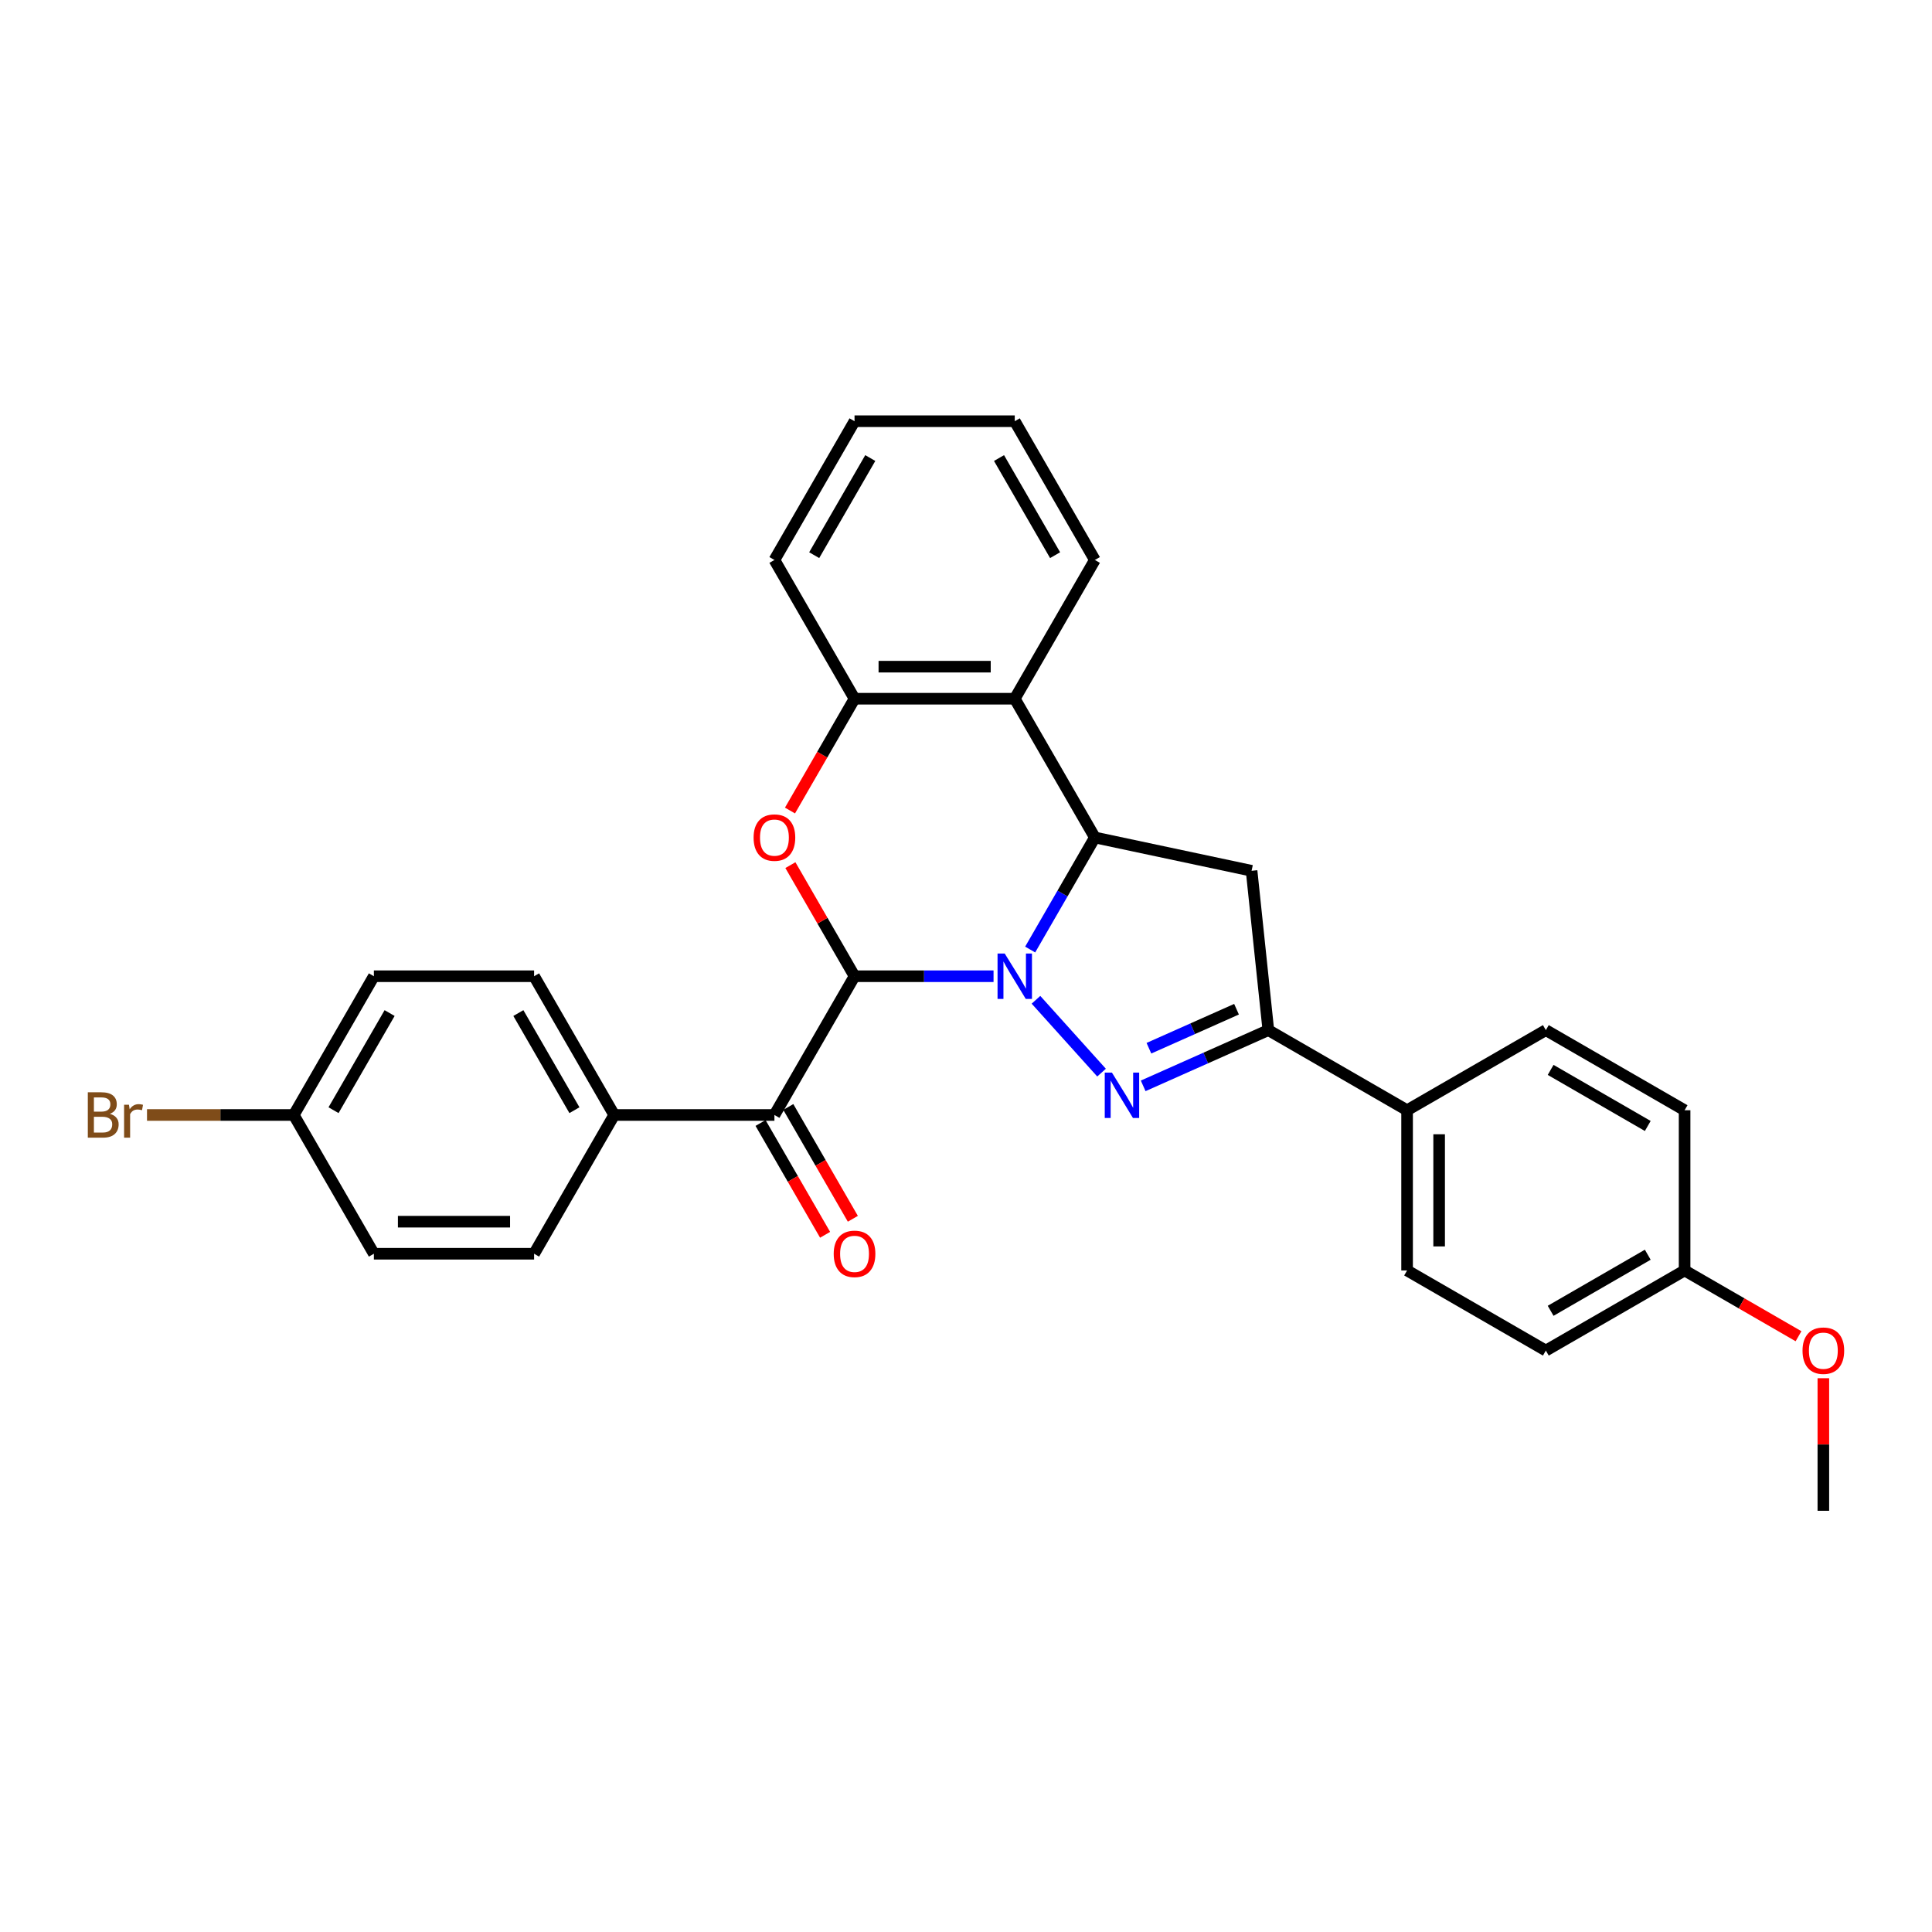 <?xml version='1.0' encoding='iso-8859-1'?>
<svg version='1.1' baseProfile='full'
              xmlns='http://www.w3.org/2000/svg'
                      xmlns:rdkit='http://www.rdkit.org/xml'
                      xmlns:xlink='http://www.w3.org/1999/xlink'
                  xml:space='preserve'
width='1000px' height='1000px' viewBox='0 0 1000 1000'>
<!-- END OF HEADER -->
<rect style='opacity:1.0;fill:#FFFFFF;stroke:none' width='1000' height='1000' x='0' y='0'> </rect>
<path class='bond-0' d='M 514.257,505.295 L 478.282,505.295' style='fill:none;fill-rule:evenodd;stroke:#0000FF;stroke-width:6px;stroke-linecap:butt;stroke-linejoin:miter;stroke-opacity:1' />
<path class='bond-0' d='M 478.282,505.295 L 442.307,505.295' style='fill:none;fill-rule:evenodd;stroke:#000000;stroke-width:6px;stroke-linecap:butt;stroke-linejoin:miter;stroke-opacity:1' />
<path class='bond-1' d='M 536.216,517.489 L 570.158,555.185' style='fill:none;fill-rule:evenodd;stroke:#0000FF;stroke-width:6px;stroke-linecap:butt;stroke-linejoin:miter;stroke-opacity:1' />
<path class='bond-2' d='M 533.213,491.479 L 549.957,462.477' style='fill:none;fill-rule:evenodd;stroke:#0000FF;stroke-width:6px;stroke-linecap:butt;stroke-linejoin:miter;stroke-opacity:1' />
<path class='bond-2' d='M 549.957,462.477 L 566.701,433.476' style='fill:none;fill-rule:evenodd;stroke:#000000;stroke-width:6px;stroke-linecap:butt;stroke-linejoin:miter;stroke-opacity:1' />
<path class='bond-3' d='M 442.307,505.295 L 425.706,476.542' style='fill:none;fill-rule:evenodd;stroke:#000000;stroke-width:6px;stroke-linecap:butt;stroke-linejoin:miter;stroke-opacity:1' />
<path class='bond-3' d='M 425.706,476.542 L 409.106,447.789' style='fill:none;fill-rule:evenodd;stroke:#FF0000;stroke-width:6px;stroke-linecap:butt;stroke-linejoin:miter;stroke-opacity:1' />
<path class='bond-7' d='M 442.307,505.295 L 400.842,577.114' style='fill:none;fill-rule:evenodd;stroke:#000000;stroke-width:6px;stroke-linecap:butt;stroke-linejoin:miter;stroke-opacity:1' />
<path class='bond-4' d='M 591.707,562.035 L 624.097,547.614' style='fill:none;fill-rule:evenodd;stroke:#0000FF;stroke-width:6px;stroke-linecap:butt;stroke-linejoin:miter;stroke-opacity:1' />
<path class='bond-4' d='M 624.097,547.614 L 656.487,533.193' style='fill:none;fill-rule:evenodd;stroke:#000000;stroke-width:6px;stroke-linecap:butt;stroke-linejoin:miter;stroke-opacity:1' />
<path class='bond-4' d='M 594.678,542.557 L 617.351,532.462' style='fill:none;fill-rule:evenodd;stroke:#0000FF;stroke-width:6px;stroke-linecap:butt;stroke-linejoin:miter;stroke-opacity:1' />
<path class='bond-4' d='M 617.351,532.462 L 640.024,522.367' style='fill:none;fill-rule:evenodd;stroke:#000000;stroke-width:6px;stroke-linecap:butt;stroke-linejoin:miter;stroke-opacity:1' />
<path class='bond-5' d='M 566.701,433.476 L 647.819,450.718' style='fill:none;fill-rule:evenodd;stroke:#000000;stroke-width:6px;stroke-linecap:butt;stroke-linejoin:miter;stroke-opacity:1' />
<path class='bond-6' d='M 566.701,433.476 L 525.236,361.656' style='fill:none;fill-rule:evenodd;stroke:#000000;stroke-width:6px;stroke-linecap:butt;stroke-linejoin:miter;stroke-opacity:1' />
<path class='bond-30' d='M 408.895,419.527 L 425.601,390.591' style='fill:none;fill-rule:evenodd;stroke:#FF0000;stroke-width:6px;stroke-linecap:butt;stroke-linejoin:miter;stroke-opacity:1' />
<path class='bond-30' d='M 425.601,390.591 L 442.307,361.656' style='fill:none;fill-rule:evenodd;stroke:#000000;stroke-width:6px;stroke-linecap:butt;stroke-linejoin:miter;stroke-opacity:1' />
<path class='bond-9' d='M 656.487,533.193 L 728.307,574.658' style='fill:none;fill-rule:evenodd;stroke:#000000;stroke-width:6px;stroke-linecap:butt;stroke-linejoin:miter;stroke-opacity:1' />
<path class='bond-29' d='M 656.487,533.193 L 647.819,450.718' style='fill:none;fill-rule:evenodd;stroke:#000000;stroke-width:6px;stroke-linecap:butt;stroke-linejoin:miter;stroke-opacity:1' />
<path class='bond-8' d='M 525.236,361.656 L 442.307,361.656' style='fill:none;fill-rule:evenodd;stroke:#000000;stroke-width:6px;stroke-linecap:butt;stroke-linejoin:miter;stroke-opacity:1' />
<path class='bond-8' d='M 512.797,345.07 L 454.746,345.07' style='fill:none;fill-rule:evenodd;stroke:#000000;stroke-width:6px;stroke-linecap:butt;stroke-linejoin:miter;stroke-opacity:1' />
<path class='bond-23' d='M 525.236,361.656 L 566.701,289.837' style='fill:none;fill-rule:evenodd;stroke:#000000;stroke-width:6px;stroke-linecap:butt;stroke-linejoin:miter;stroke-opacity:1' />
<path class='bond-10' d='M 400.842,577.114 L 317.912,577.114' style='fill:none;fill-rule:evenodd;stroke:#000000;stroke-width:6px;stroke-linecap:butt;stroke-linejoin:miter;stroke-opacity:1' />
<path class='bond-11' d='M 393.66,581.261 L 410.366,610.196' style='fill:none;fill-rule:evenodd;stroke:#000000;stroke-width:6px;stroke-linecap:butt;stroke-linejoin:miter;stroke-opacity:1' />
<path class='bond-11' d='M 410.366,610.196 L 427.071,639.131' style='fill:none;fill-rule:evenodd;stroke:#FF0000;stroke-width:6px;stroke-linecap:butt;stroke-linejoin:miter;stroke-opacity:1' />
<path class='bond-11' d='M 408.024,572.968 L 424.729,601.903' style='fill:none;fill-rule:evenodd;stroke:#000000;stroke-width:6px;stroke-linecap:butt;stroke-linejoin:miter;stroke-opacity:1' />
<path class='bond-11' d='M 424.729,601.903 L 441.435,630.838' style='fill:none;fill-rule:evenodd;stroke:#FF0000;stroke-width:6px;stroke-linecap:butt;stroke-linejoin:miter;stroke-opacity:1' />
<path class='bond-24' d='M 442.307,361.656 L 400.842,289.837' style='fill:none;fill-rule:evenodd;stroke:#000000;stroke-width:6px;stroke-linecap:butt;stroke-linejoin:miter;stroke-opacity:1' />
<path class='bond-12' d='M 728.307,574.658 L 728.307,657.588' style='fill:none;fill-rule:evenodd;stroke:#000000;stroke-width:6px;stroke-linecap:butt;stroke-linejoin:miter;stroke-opacity:1' />
<path class='bond-12' d='M 744.893,587.097 L 744.893,645.148' style='fill:none;fill-rule:evenodd;stroke:#000000;stroke-width:6px;stroke-linecap:butt;stroke-linejoin:miter;stroke-opacity:1' />
<path class='bond-13' d='M 728.307,574.658 L 800.126,533.193' style='fill:none;fill-rule:evenodd;stroke:#000000;stroke-width:6px;stroke-linecap:butt;stroke-linejoin:miter;stroke-opacity:1' />
<path class='bond-14' d='M 317.912,577.114 L 276.447,505.295' style='fill:none;fill-rule:evenodd;stroke:#000000;stroke-width:6px;stroke-linecap:butt;stroke-linejoin:miter;stroke-opacity:1' />
<path class='bond-14' d='M 297.328,574.634 L 268.303,524.361' style='fill:none;fill-rule:evenodd;stroke:#000000;stroke-width:6px;stroke-linecap:butt;stroke-linejoin:miter;stroke-opacity:1' />
<path class='bond-15' d='M 317.912,577.114 L 276.447,648.933' style='fill:none;fill-rule:evenodd;stroke:#000000;stroke-width:6px;stroke-linecap:butt;stroke-linejoin:miter;stroke-opacity:1' />
<path class='bond-20' d='M 728.307,657.588 L 800.126,699.053' style='fill:none;fill-rule:evenodd;stroke:#000000;stroke-width:6px;stroke-linecap:butt;stroke-linejoin:miter;stroke-opacity:1' />
<path class='bond-21' d='M 800.126,533.193 L 871.945,574.658' style='fill:none;fill-rule:evenodd;stroke:#000000;stroke-width:6px;stroke-linecap:butt;stroke-linejoin:miter;stroke-opacity:1' />
<path class='bond-21' d='M 802.606,553.777 L 852.879,582.802' style='fill:none;fill-rule:evenodd;stroke:#000000;stroke-width:6px;stroke-linecap:butt;stroke-linejoin:miter;stroke-opacity:1' />
<path class='bond-19' d='M 276.447,505.295 L 193.517,505.295' style='fill:none;fill-rule:evenodd;stroke:#000000;stroke-width:6px;stroke-linecap:butt;stroke-linejoin:miter;stroke-opacity:1' />
<path class='bond-18' d='M 276.447,648.933 L 193.517,648.933' style='fill:none;fill-rule:evenodd;stroke:#000000;stroke-width:6px;stroke-linecap:butt;stroke-linejoin:miter;stroke-opacity:1' />
<path class='bond-18' d='M 264.008,632.347 L 205.957,632.347' style='fill:none;fill-rule:evenodd;stroke:#000000;stroke-width:6px;stroke-linecap:butt;stroke-linejoin:miter;stroke-opacity:1' />
<path class='bond-16' d='M 152.052,577.114 L 193.517,648.933' style='fill:none;fill-rule:evenodd;stroke:#000000;stroke-width:6px;stroke-linecap:butt;stroke-linejoin:miter;stroke-opacity:1' />
<path class='bond-22' d='M 152.052,577.114 L 114.071,577.114' style='fill:none;fill-rule:evenodd;stroke:#000000;stroke-width:6px;stroke-linecap:butt;stroke-linejoin:miter;stroke-opacity:1' />
<path class='bond-22' d='M 114.071,577.114 L 76.089,577.114' style='fill:none;fill-rule:evenodd;stroke:#7F4C19;stroke-width:6px;stroke-linecap:butt;stroke-linejoin:miter;stroke-opacity:1' />
<path class='bond-33' d='M 152.052,577.114 L 193.517,505.295' style='fill:none;fill-rule:evenodd;stroke:#000000;stroke-width:6px;stroke-linecap:butt;stroke-linejoin:miter;stroke-opacity:1' />
<path class='bond-33' d='M 172.636,574.634 L 201.661,524.361' style='fill:none;fill-rule:evenodd;stroke:#000000;stroke-width:6px;stroke-linecap:butt;stroke-linejoin:miter;stroke-opacity:1' />
<path class='bond-17' d='M 871.945,657.588 L 871.945,574.658' style='fill:none;fill-rule:evenodd;stroke:#000000;stroke-width:6px;stroke-linecap:butt;stroke-linejoin:miter;stroke-opacity:1' />
<path class='bond-25' d='M 871.945,657.588 L 901.428,674.609' style='fill:none;fill-rule:evenodd;stroke:#000000;stroke-width:6px;stroke-linecap:butt;stroke-linejoin:miter;stroke-opacity:1' />
<path class='bond-25' d='M 901.428,674.609 L 930.91,691.631' style='fill:none;fill-rule:evenodd;stroke:#FF0000;stroke-width:6px;stroke-linecap:butt;stroke-linejoin:miter;stroke-opacity:1' />
<path class='bond-32' d='M 871.945,657.588 L 800.126,699.053' style='fill:none;fill-rule:evenodd;stroke:#000000;stroke-width:6px;stroke-linecap:butt;stroke-linejoin:miter;stroke-opacity:1' />
<path class='bond-32' d='M 852.879,649.444 L 802.606,678.469' style='fill:none;fill-rule:evenodd;stroke:#000000;stroke-width:6px;stroke-linecap:butt;stroke-linejoin:miter;stroke-opacity:1' />
<path class='bond-27' d='M 566.701,289.837 L 525.236,218.018' style='fill:none;fill-rule:evenodd;stroke:#000000;stroke-width:6px;stroke-linecap:butt;stroke-linejoin:miter;stroke-opacity:1' />
<path class='bond-27' d='M 546.118,287.357 L 517.092,237.084' style='fill:none;fill-rule:evenodd;stroke:#000000;stroke-width:6px;stroke-linecap:butt;stroke-linejoin:miter;stroke-opacity:1' />
<path class='bond-31' d='M 400.842,289.837 L 442.307,218.018' style='fill:none;fill-rule:evenodd;stroke:#000000;stroke-width:6px;stroke-linecap:butt;stroke-linejoin:miter;stroke-opacity:1' />
<path class='bond-31' d='M 421.425,287.357 L 450.451,237.084' style='fill:none;fill-rule:evenodd;stroke:#000000;stroke-width:6px;stroke-linecap:butt;stroke-linejoin:miter;stroke-opacity:1' />
<path class='bond-26' d='M 943.765,713.366 L 943.765,747.674' style='fill:none;fill-rule:evenodd;stroke:#FF0000;stroke-width:6px;stroke-linecap:butt;stroke-linejoin:miter;stroke-opacity:1' />
<path class='bond-26' d='M 943.765,747.674 L 943.765,781.982' style='fill:none;fill-rule:evenodd;stroke:#000000;stroke-width:6px;stroke-linecap:butt;stroke-linejoin:miter;stroke-opacity:1' />
<path class='bond-28' d='M 525.236,218.018 L 442.307,218.018' style='fill:none;fill-rule:evenodd;stroke:#000000;stroke-width:6px;stroke-linecap:butt;stroke-linejoin:miter;stroke-opacity:1' />
<path  class='atom-0' d='M 520.045 493.552
L 527.741 505.991
Q 528.504 507.219, 529.731 509.441
Q 530.959 511.664, 531.025 511.796
L 531.025 493.552
L 534.143 493.552
L 534.143 517.038
L 530.925 517.038
L 522.666 503.437
Q 521.704 501.845, 520.675 500.02
Q 519.68 498.196, 519.382 497.632
L 519.382 517.038
L 516.33 517.038
L 516.33 493.552
L 520.045 493.552
' fill='#0000FF'/>
<path  class='atom-2' d='M 575.536 555.181
L 583.232 567.62
Q 583.995 568.848, 585.222 571.07
Q 586.449 573.293, 586.516 573.425
L 586.516 555.181
L 589.634 555.181
L 589.634 578.666
L 586.416 578.666
L 578.156 565.066
Q 577.194 563.474, 576.166 561.649
Q 575.171 559.825, 574.872 559.261
L 574.872 578.666
L 571.821 578.666
L 571.821 555.181
L 575.536 555.181
' fill='#0000FF'/>
<path  class='atom-4' d='M 390.061 433.542
Q 390.061 427.903, 392.847 424.751
Q 395.634 421.6, 400.842 421.6
Q 406.05 421.6, 408.836 424.751
Q 411.623 427.903, 411.623 433.542
Q 411.623 439.247, 408.803 442.498
Q 405.983 445.716, 400.842 445.716
Q 395.667 445.716, 392.847 442.498
Q 390.061 439.281, 390.061 433.542
M 400.842 443.062
Q 404.424 443.062, 406.348 440.674
Q 408.305 438.252, 408.305 433.542
Q 408.305 428.931, 406.348 426.609
Q 404.424 424.254, 400.842 424.254
Q 397.259 424.254, 395.302 426.576
Q 393.378 428.898, 393.378 433.542
Q 393.378 438.285, 395.302 440.674
Q 397.259 443.062, 400.842 443.062
' fill='#FF0000'/>
<path  class='atom-12' d='M 431.526 649
Q 431.526 643.36, 434.312 640.209
Q 437.099 637.058, 442.307 637.058
Q 447.515 637.058, 450.301 640.209
Q 453.088 643.36, 453.088 649
Q 453.088 654.705, 450.268 657.956
Q 447.448 661.174, 442.307 661.174
Q 437.132 661.174, 434.312 657.956
Q 431.526 654.738, 431.526 649
M 442.307 658.52
Q 445.889 658.52, 447.813 656.132
Q 449.77 653.71, 449.77 649
Q 449.77 644.389, 447.813 642.067
Q 445.889 639.712, 442.307 639.712
Q 438.724 639.712, 436.767 642.034
Q 434.843 644.356, 434.843 649
Q 434.843 653.743, 436.767 656.132
Q 438.724 658.52, 442.307 658.52
' fill='#FF0000'/>
<path  class='atom-23' d='M 56.866 576.517
Q 59.121 577.147, 60.249 578.54
Q 61.41 579.901, 61.41 581.924
Q 61.41 585.175, 59.32 587.032
Q 57.264 588.857, 53.349 588.857
L 45.455 588.857
L 45.455 565.371
L 52.388 565.371
Q 56.401 565.371, 58.425 566.997
Q 60.448 568.622, 60.448 571.608
Q 60.448 575.157, 56.866 576.517
M 48.606 568.025
L 48.606 575.389
L 52.388 575.389
Q 54.709 575.389, 55.904 574.46
Q 57.131 573.498, 57.131 571.608
Q 57.131 568.025, 52.388 568.025
L 48.606 568.025
M 53.349 586.203
Q 55.638 586.203, 56.866 585.109
Q 58.093 584.014, 58.093 581.924
Q 58.093 580, 56.733 579.038
Q 55.406 578.043, 52.852 578.043
L 48.606 578.043
L 48.606 586.203
L 53.349 586.203
' fill='#7F4C19'/>
<path  class='atom-23' d='M 66.751 571.807
L 67.116 574.162
Q 68.907 571.508, 71.826 571.508
Q 72.755 571.508, 74.016 571.84
L 73.518 574.626
Q 72.092 574.294, 71.296 574.294
Q 69.902 574.294, 68.973 574.858
Q 68.078 575.389, 67.348 576.683
L 67.348 588.857
L 64.23 588.857
L 64.23 571.807
L 66.751 571.807
' fill='#7F4C19'/>
<path  class='atom-26' d='M 932.984 699.119
Q 932.984 693.48, 935.77 690.328
Q 938.557 687.177, 943.765 687.177
Q 948.973 687.177, 951.759 690.328
Q 954.545 693.48, 954.545 699.119
Q 954.545 704.825, 951.726 708.075
Q 948.906 711.293, 943.765 711.293
Q 938.59 711.293, 935.77 708.075
Q 932.984 704.858, 932.984 699.119
M 943.765 708.639
Q 947.347 708.639, 949.271 706.251
Q 951.228 703.829, 951.228 699.119
Q 951.228 694.508, 949.271 692.186
Q 947.347 689.831, 943.765 689.831
Q 940.182 689.831, 938.225 692.153
Q 936.301 694.475, 936.301 699.119
Q 936.301 703.863, 938.225 706.251
Q 940.182 708.639, 943.765 708.639
' fill='#FF0000'/>
</svg>
